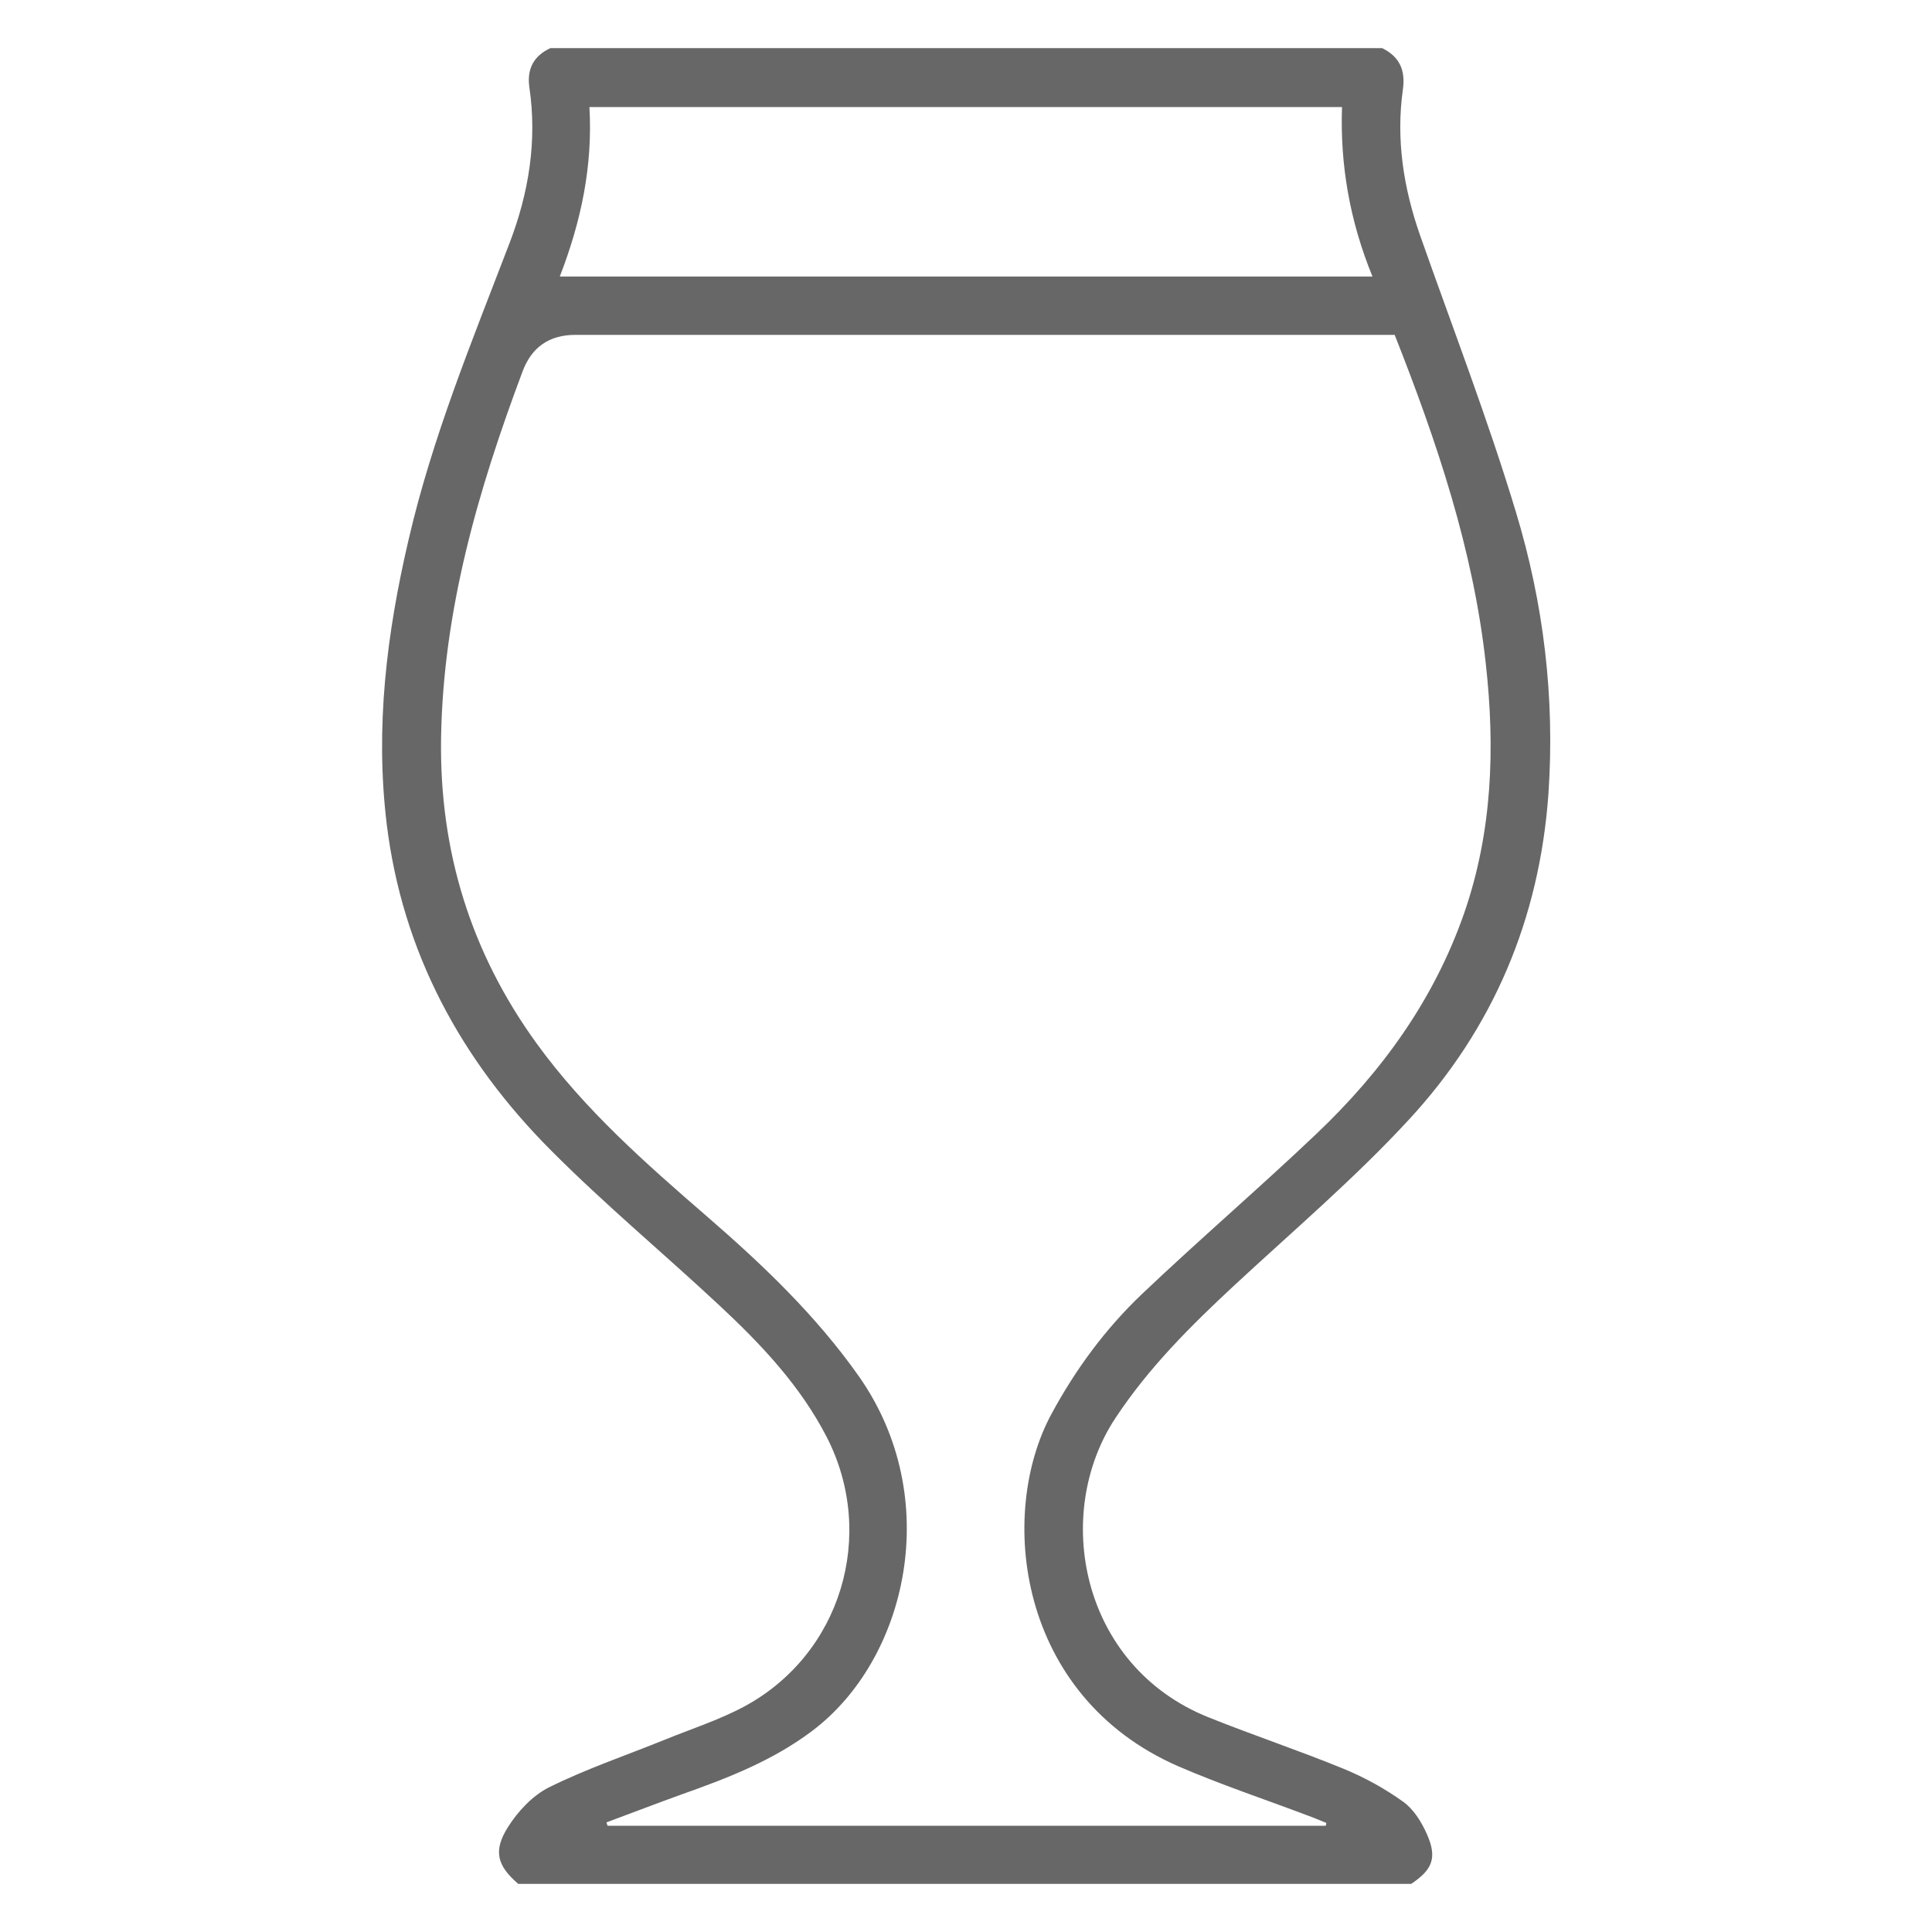 <?xml version="1.0" encoding="UTF-8"?>
<svg id="Layer_1" data-name="Layer 1" xmlns="http://www.w3.org/2000/svg" viewBox="0 0 67.85 67.85">
  <defs>
    <style>
      .cls-1 {
        fill: #676767;
      }
    </style>
  </defs>
  <path class="cls-1" d="M18.19,66.15c-.72-.62-.88-1.14-.36-1.97,.35-.56,.87-1.12,1.45-1.41,1.31-.65,2.7-1.12,4.06-1.67,.93-.38,1.9-.69,2.78-1.16,3.42-1.83,4.68-6.04,2.91-9.48-.93-1.8-2.3-3.25-3.76-4.61-1.96-1.83-4.03-3.55-5.92-5.45-3.16-3.17-5.22-6.96-5.77-11.47-.41-3.38,0-6.69,.77-9.98,.83-3.59,2.23-6.98,3.54-10.4,.68-1.77,.98-3.6,.7-5.49-.09-.65,.16-1.1,.74-1.37h29.21c.61,.3,.82,.77,.73,1.44-.25,1.76,.02,3.47,.6,5.13,1.14,3.24,2.38,6.45,3.37,9.73,.97,3.2,1.37,6.51,1.14,9.88-.31,4.39-1.94,8.25-4.9,11.45-1.9,2.06-4.05,3.89-6.11,5.8-1.54,1.43-3.02,2.9-4.19,4.67-2.24,3.37-1.23,8.72,3.26,10.52,1.57,.63,3.19,1.17,4.75,1.81,.73,.3,1.44,.69,2.08,1.15,.37,.26,.65,.71,.84,1.14,.37,.83,.2,1.25-.55,1.75H18.19Zm28.37-2.04s.02-.06,.02-.09c-.23-.09-.45-.19-.68-.27-1.51-.57-3.04-1.08-4.52-1.72-5.66-2.47-6.36-8.86-4.45-12.38,.85-1.57,1.89-2.98,3.17-4.2,2.01-1.91,4.11-3.71,6.12-5.62,2.31-2.19,4.14-4.72,5.2-7.76,.99-2.86,1.09-5.79,.76-8.76-.44-4.01-1.72-7.8-3.2-11.55H20.21q-1.38,0-1.86,1.29c-1.56,4.16-2.79,8.39-2.86,12.88-.06,3.95,1.04,7.52,3.36,10.72,1.69,2.33,3.83,4.21,5.99,6.08,1.95,1.69,3.81,3.46,5.32,5.6,3.01,4.28,1.7,9.95-1.64,12.46-1.38,1.04-2.95,1.65-4.56,2.22-.89,.32-1.77,.66-2.66,.99,.01,.04,.02,.08,.04,.12h25.22ZM19.65,9.71h28.55c-.8-1.95-1.14-3.93-1.07-5.95H20.7c.12,2.07-.29,4.01-1.04,5.95Z"/>
</svg>